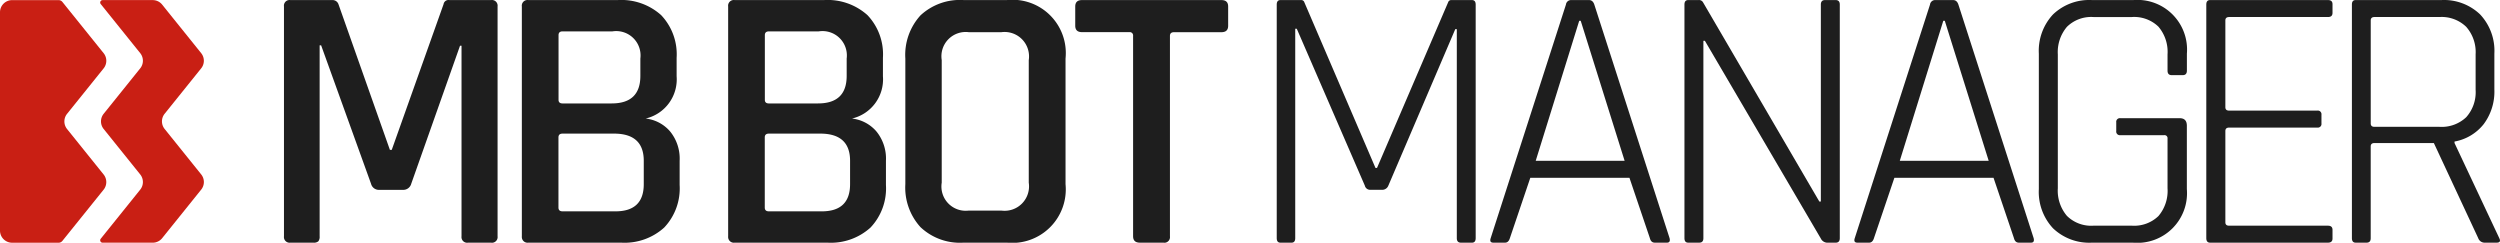 <svg xmlns="http://www.w3.org/2000/svg" width="206" height="20.001" viewBox="0 0 206 20.001"><defs><style>.a{fill:#c91f14;}.b{fill:#1e1e1e;}</style></defs><g transform="translate(-1142 -704.999)"><path class="a" d="M3700.526,299.356l3.015-3.748a1,1,0,0,0,0-1.249l-3.4-4.224a.4.4,0,0,0-.312-.149H3696a1,1,0,0,0-1,1v17.991a1,1,0,0,0,1,1h3.827a.4.4,0,0,0,.312-.149l3.4-4.224a1,1,0,0,0,0-1.249l-3.015-3.749A1,1,0,0,1,3700.526,299.356Z" transform="translate(-2553 415.023)"/><path class="a" d="M3711.58,294.359l-3.216-4a1,1,0,0,0-.783-.375h-4.125a.2.2,0,0,0-.156.325l3.256,4.048a1,1,0,0,1,0,1.249l-3.015,3.748a1,1,0,0,0,0,1.249l3.015,3.749a1,1,0,0,1,0,1.249l-3.256,4.048a.2.2,0,0,0,.156.325h4.125a1,1,0,0,0,.783-.375l3.216-4a1,1,0,0,0,0-1.249l-3.015-3.749a1,1,0,0,1,0-1.249l3.015-3.748A1,1,0,0,0,3711.58,294.359Z" transform="translate(-2553 415.023)"/><path class="b" d="M3738,309.443V290.509a.467.467,0,0,1,.4-.528.419.419,0,0,1,.132,0h7.37a4.908,4.908,0,0,1,3.577,1.243,4.683,4.683,0,0,1,1.275,3.513v1.523a3.315,3.315,0,0,1-2.55,3.483,3.113,3.113,0,0,1,2.006,1.056,3.543,3.543,0,0,1,.792,2.426v1.99a4.686,4.686,0,0,1-1.274,3.513,4.864,4.864,0,0,1-3.546,1.243h-7.65a.468.468,0,0,1-.529-.4A.478.478,0,0,1,3738,309.443Zm3.359-10.944h4.043q2.364,0,2.364-2.27V294.8a2.007,2.007,0,0,0-2.3-2.239h-4.1c-.228,0-.342.1-.342.31v5.317Q3741.016,298.5,3741.358,298.5Zm0,8.892h4.354q2.333,0,2.333-2.239v-1.928q0-2.24-2.457-2.239h-4.23q-.342,0-.342.311v5.783q0,.312.342.312Z" transform="translate(-2553 415.023)"/><path class="b" d="M3755,309.443V290.509a.467.467,0,0,1,.4-.528.419.419,0,0,1,.132,0h7.37a4.908,4.908,0,0,1,3.577,1.243,4.683,4.683,0,0,1,1.275,3.513v1.523a3.315,3.315,0,0,1-2.55,3.483,3.113,3.113,0,0,1,2.006,1.056,3.543,3.543,0,0,1,.792,2.426v1.99a4.686,4.686,0,0,1-1.274,3.513,4.864,4.864,0,0,1-3.546,1.243h-7.65a.468.468,0,0,1-.529-.4A.478.478,0,0,1,3755,309.443Zm3.359-10.944h4.043q2.364,0,2.364-2.27V294.8a2.007,2.007,0,0,0-2.3-2.239h-4.1q-.342,0-.342.311v5.316Q3758.016,298.5,3758.358,298.5Zm0,8.892h4.354q2.333,0,2.333-2.239v-1.928q0-2.238-2.457-2.239h-4.23q-.342,0-.342.311v5.783q0,.312.342.312Z" transform="translate(-2553 415.023)"/><path class="b" d="M3777.977,309.971h-3.585a4.739,4.739,0,0,1-3.541-1.275,4.843,4.843,0,0,1-1.251-3.544V294.8a4.832,4.832,0,0,1,1.251-3.56,4.771,4.771,0,0,1,3.541-1.26h3.585a4.393,4.393,0,0,1,4.823,4.82v10.352a4.412,4.412,0,0,1-4.823,4.819Zm-3.153-2.643h2.69a2.014,2.014,0,0,0,2.256-2.3v-10.1a2.014,2.014,0,0,0-2.256-2.3h-2.69a2,2,0,0,0-2.226,2.3v10.1a2,2,0,0,0,2.226,2.3Z" transform="translate(-2553 415.023)"/><path class="b" d="M3790.874,309.971h-1.95q-.557,0-.557-.528V292.935a.276.276,0,0,0-.233-.311.322.322,0,0,0-.076,0h-3.9q-.558,0-.558-.529V290.51q0-.528.558-.528h11.485q.556,0,.557.528V292.1q0,.529-.557.529h-3.9c-.228,0-.34.1-.34.311v16.508a.466.466,0,0,1-.4.528A.431.431,0,0,1,3790.874,309.971Z" transform="translate(-2553 415.023)"/><path class="b" d="M3814.6,289.981h1.684q.312,0,.312.373V309.6q0,.373-.312.373h-.9q-.344,0-.343-.373V292.375h-.125l-5.518,12.9a.542.542,0,0,1-.468.342H3807.9a.445.445,0,0,1-.436-.342l-5.612-12.934h-.125V309.6q0,.373-.312.373h-.9q-.312,0-.312-.373V290.354q0-.373.312-.373h1.684a.266.266,0,0,1,.28.186l5.861,13.648h.125l5.861-13.648A.266.266,0,0,1,3814.6,289.981Z" transform="translate(-2553 415.023)"/><path class="b" d="M3819.017,309.971h-.966c-.229,0-.3-.124-.218-.373l6.2-19.244a.425.425,0,0,1,.437-.373h1.465q.312,0,.437.373l6.2,19.244q.095.373-.218.373h-1q-.312,0-.405-.373l-1.683-4.974h-8.168l-1.683,4.974Q3819.3,309.971,3819.017,309.971Zm6.11-18.281-3.584,11.535h7.325l-3.617-11.535Z" transform="translate(-2553 415.023)"/><path class="b" d="M3849.017,309.971h-.966c-.229,0-.3-.124-.218-.373l6.2-19.244a.425.425,0,0,1,.437-.373h1.465q.312,0,.437.373l6.2,19.244q.095.373-.218.373h-1q-.312,0-.405-.373l-1.683-4.974h-8.168l-1.683,4.974Q3849.3,309.971,3849.017,309.971Zm6.11-18.281-3.584,11.535h7.325l-3.617-11.535Z" transform="translate(-2553 415.023)"/><path class="b" d="M3835.017,309.971h-.906q-.312,0-.312-.373V290.354q0-.373.312-.373h.843a.378.378,0,0,1,.375.186l9.584,16.416h.125V290.354c0-.249.115-.373.343-.373h.874c.23,0,.344.124.344.373V309.6c0,.249-.115.373-.344.373h-.718a.609.609,0,0,1-.5-.342l-9.553-16.291h-.125V309.6Q3835.361,309.971,3835.017,309.971Z" transform="translate(-2553 415.023)"/><path class="b" d="M3870.789,309.971h-3.41a4.318,4.318,0,0,1-3.207-1.181,4.391,4.391,0,0,1-1.172-3.234V294.395a4.389,4.389,0,0,1,1.172-3.233,4.314,4.314,0,0,1,3.207-1.181h3.41a4.092,4.092,0,0,1,4.411,4.414v1.4c0,.248-.115.373-.344.373h-.907c-.23,0-.344-.125-.344-.373v-1.337a3.2,3.2,0,0,0-.751-2.285,2.871,2.871,0,0,0-2.19-.793h-3.16a2.842,2.842,0,0,0-2.189.808,3.218,3.218,0,0,0-.751,2.27v11.036a3.207,3.207,0,0,0,.751,2.27,2.84,2.84,0,0,0,2.189.808h3.16a2.877,2.877,0,0,0,2.19-.792,3.2,3.2,0,0,0,.751-2.286v-4.1a.248.248,0,0,0-.211-.28.242.242,0,0,0-.071,0h-3.6a.3.3,0,0,1-.344-.342v-.715a.3.3,0,0,1,.258-.342.311.311,0,0,1,.086,0h4.88q.594,0,.594.622v5.223a4.092,4.092,0,0,1-4.411,4.414Z" transform="translate(-2553 415.023)"/><path class="b" d="M3886.823,309.971h-9.71c-.21,0-.314-.124-.314-.373V290.354q0-.373.314-.373h9.709c.252,0,.377.114.377.342v.714q0,.344-.377.342h-8.138c-.21,0-.314.094-.314.28v7.151c0,.186.1.28.314.28h7.259a.3.3,0,0,1,.345.257.31.31,0,0,1,0,.085v.715a.3.3,0,0,1-.26.342.269.269,0,0,1-.085,0h-7.259c-.21,0-.314.094-.314.28v7.524c0,.187.1.28.314.28h8.138c.252,0,.377.114.377.342v.715Q3887.2,309.971,3886.823,309.971Z" transform="translate(-2553 415.023)"/><path class="b" d="M3890.007,309.971h-.9q-.31,0-.31-.373V290.354c0-.249.1-.373.31-.373h7.061a4.3,4.3,0,0,1,3.191,1.181,4.376,4.376,0,0,1,1.177,3.233v2.954a4.475,4.475,0,0,1-.883,2.86,3.952,3.952,0,0,1-2.4,1.43v.124l3.686,7.835q.186.373-.217.373h-.959a.557.557,0,0,1-.558-.373l-3.655-7.835h-4.894c-.206,0-.31.094-.31.28V309.6C3890.348,309.847,3890.234,309.971,3890.007,309.971Zm.651-9.544h5.358a2.939,2.939,0,0,0,2.2-.793,3.091,3.091,0,0,0,.775-2.254v-2.923a3.149,3.149,0,0,0-.775-2.269,2.9,2.9,0,0,0-2.2-.809h-5.358c-.207,0-.31.094-.31.28v8.488c0,.186.1.28.31.28Z" transform="translate(-2553 415.023)"/><path class="b" d="M3732.009,289.981h3.465a.466.466,0,0,1,.526.4.471.471,0,0,1,0,.131v18.934a.466.466,0,0,1-.394.528.487.487,0,0,1-.132,0h-1.918a.466.466,0,0,1-.526-.4.478.478,0,0,1,0-.132v-15.7h-.123l-4.022,11.379a.68.68,0,0,1-.68.5h-1.98a.664.664,0,0,1-.65-.5l-4.114-11.41h-.123v15.732a.6.6,0,0,1-.109.419.585.585,0,0,1-.417.109h-1.887a.465.465,0,0,1-.526-.4.5.5,0,0,1,0-.132V290.509a.466.466,0,0,1,.394-.528.488.488,0,0,1,.132,0h3.464a.515.515,0,0,1,.5.342l4.238,12h.154l4.269-12a.407.407,0,0,1,.463-.343Z" transform="translate(-2553 415.023)"/></g></svg>